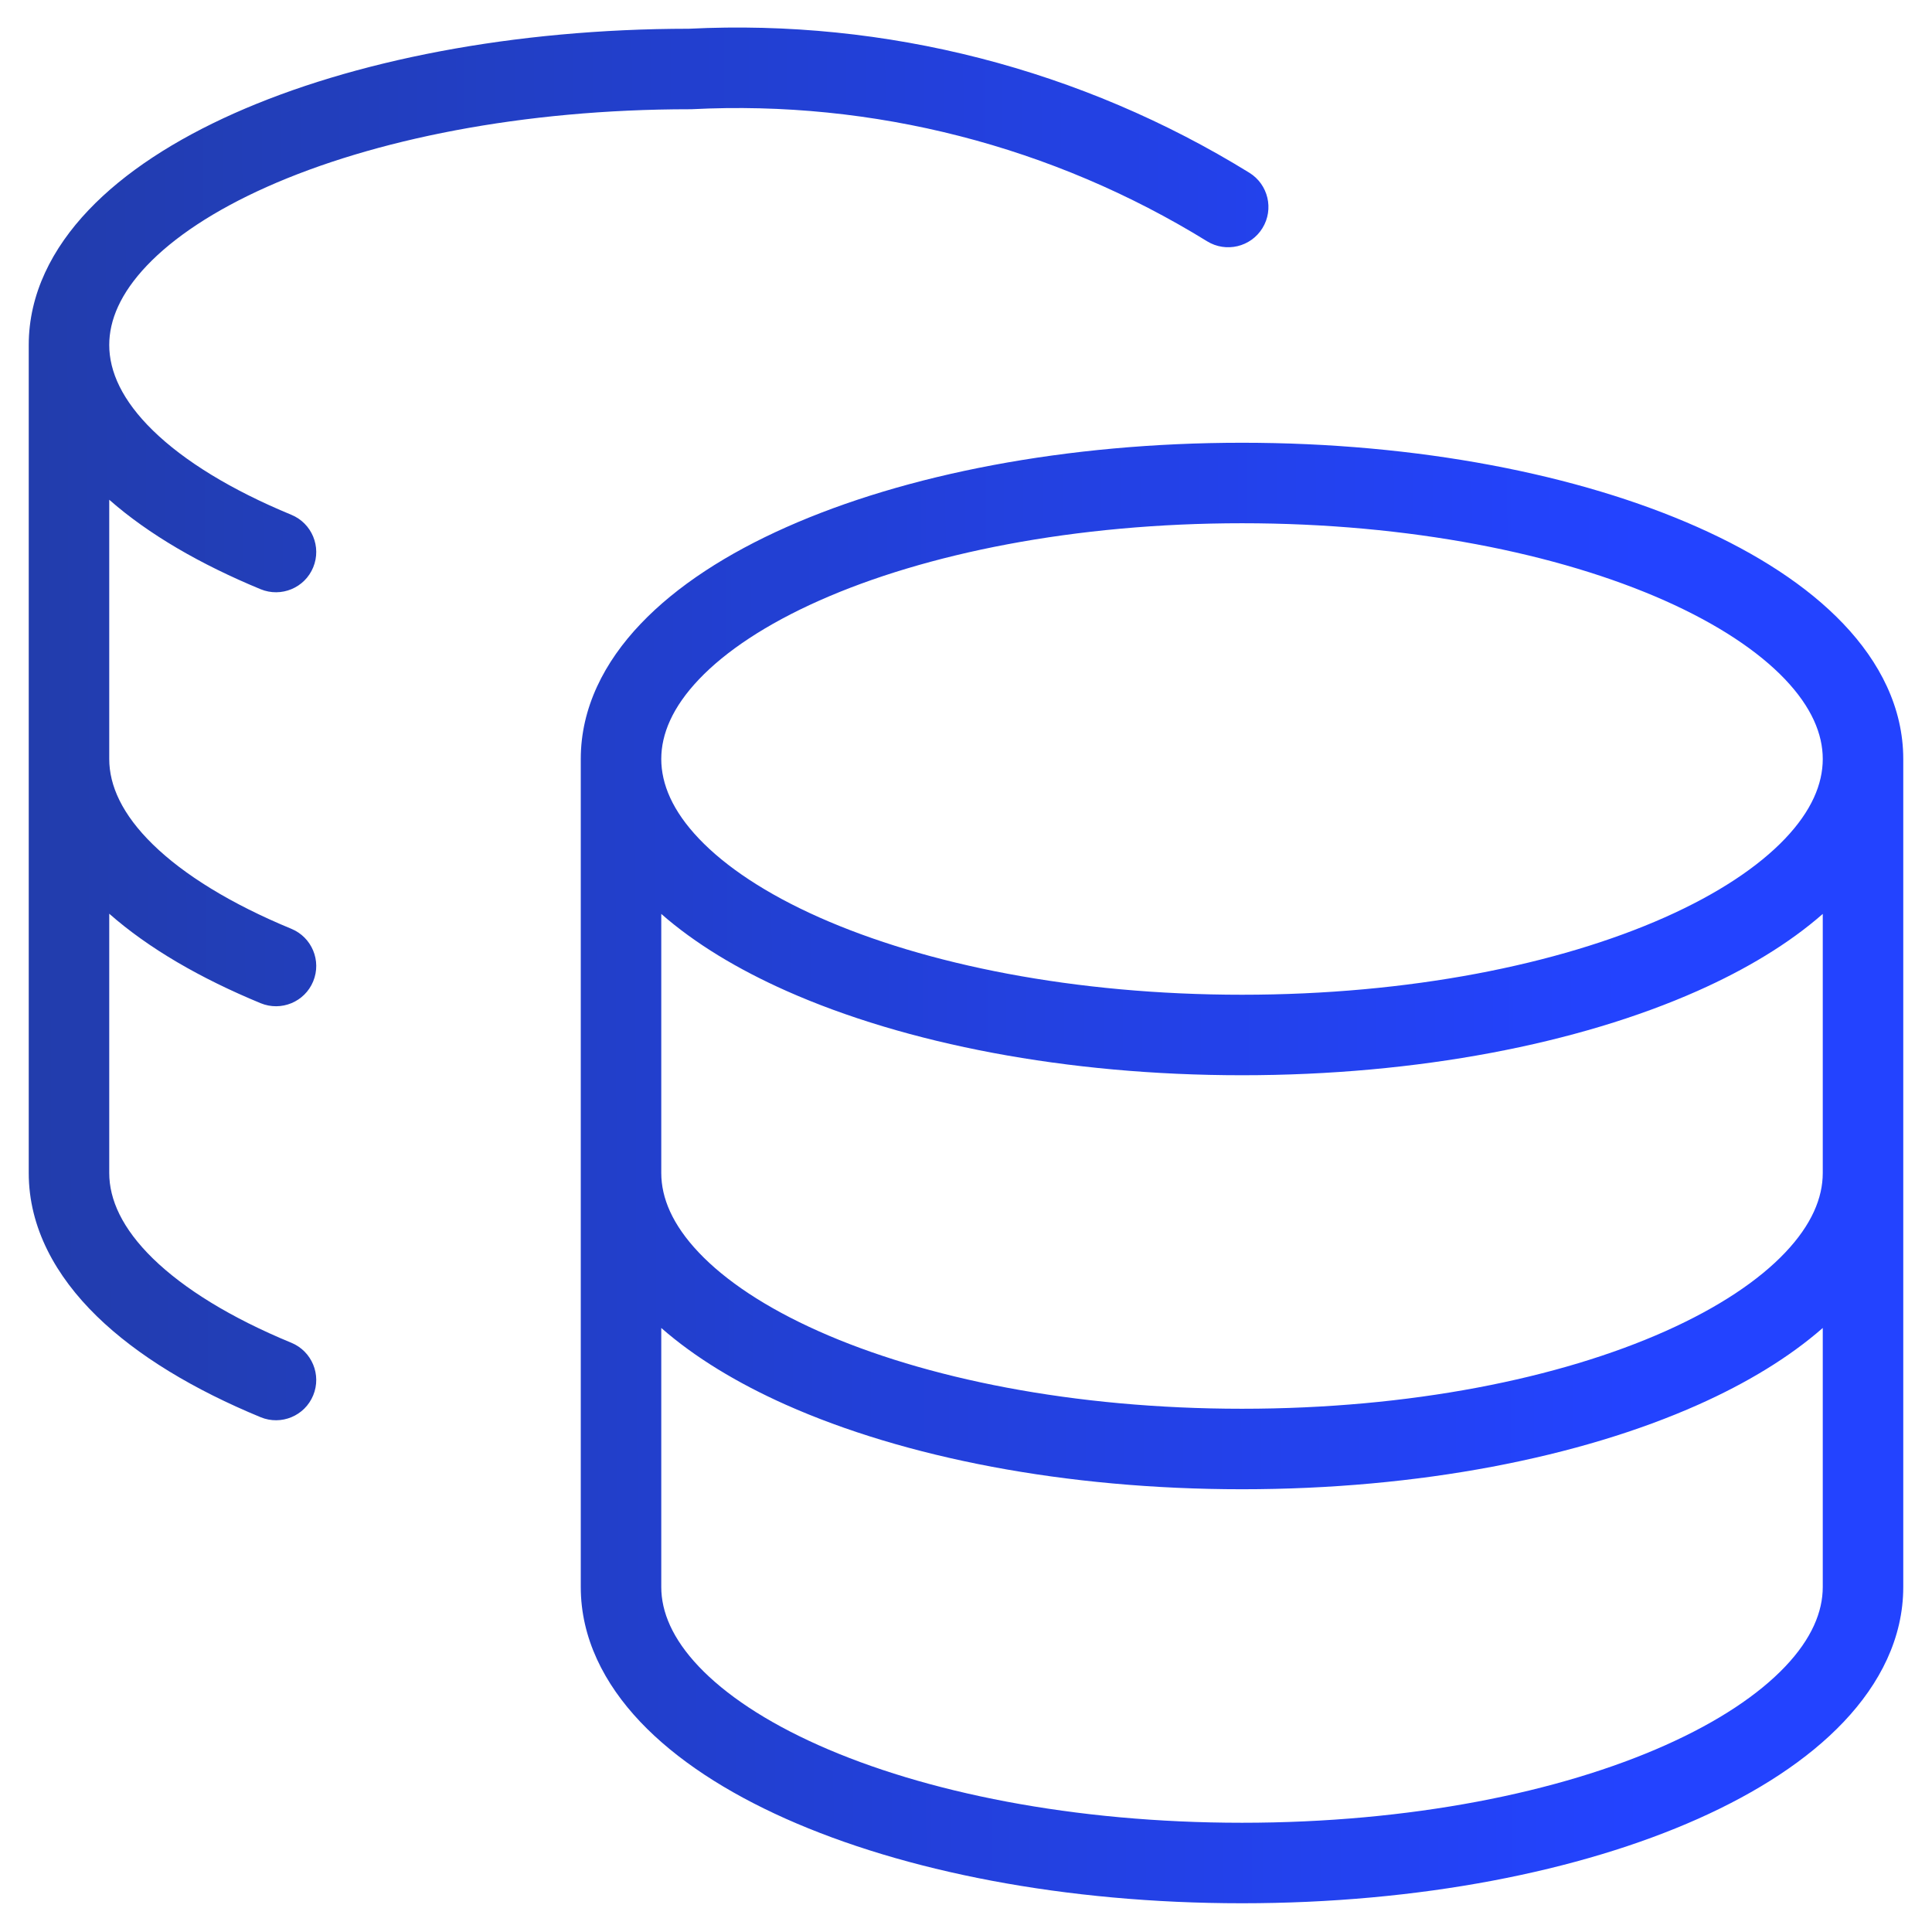 <svg width="48" height="48" viewBox="0 0 48 48" fill="none" xmlns="http://www.w3.org/2000/svg">
<g clip-path="url(#clip0_217_9823)">
<path fill-rule="evenodd" clip-rule="evenodd" d="M31.04 4.292C26.868 1.717 22.013 0.47 17.117 0.714C12.752 0.717 8.76 1.506 5.82 2.815C4.349 3.471 3.097 4.276 2.2 5.22C1.298 6.168 0.714 7.303 0.714 8.571V18.857V29.143C0.714 30.506 1.389 31.709 2.404 32.7C3.417 33.688 4.826 34.529 6.475 35.21C6.986 35.421 7.571 35.178 7.781 34.667C7.992 34.157 7.749 33.572 7.239 33.361C5.734 32.74 4.572 32.02 3.801 31.269C3.034 30.52 2.714 29.802 2.714 29.143V22.701C3.696 23.566 4.988 24.31 6.475 24.924C6.986 25.135 7.571 24.892 7.781 24.382C7.992 23.871 7.749 23.287 7.239 23.076C5.734 22.454 4.572 21.735 3.801 20.983C3.034 20.234 2.714 19.517 2.714 18.857V12.416C3.696 13.28 4.988 14.024 6.475 14.639C6.986 14.849 7.571 14.607 7.781 14.096C7.992 13.586 7.749 13.001 7.239 12.79C5.734 12.168 4.572 11.449 3.801 10.697C3.034 9.949 2.714 9.231 2.714 8.571C2.714 7.954 2.992 7.289 3.649 6.598C4.311 5.902 5.316 5.229 6.634 4.642C9.269 3.468 12.981 2.714 17.143 2.714C17.16 2.714 17.177 2.714 17.194 2.713C21.693 2.484 26.155 3.628 29.989 5.994C30.459 6.284 31.075 6.138 31.365 5.668C31.655 5.198 31.509 4.582 31.04 4.292ZM16.429 18.857C16.429 18.236 16.708 17.569 17.366 16.877C18.028 16.181 19.034 15.509 20.354 14.922C22.991 13.75 26.703 13 30.857 13C35.011 13 38.724 13.75 41.361 14.922C42.68 15.509 43.686 16.181 44.349 16.877C45.007 17.569 45.286 18.236 45.286 18.857C45.286 19.479 45.007 20.146 44.349 20.837C43.686 21.533 42.68 22.206 41.361 22.792C38.724 23.964 35.011 24.714 30.857 24.714C26.703 24.714 22.991 23.964 20.354 22.792C19.034 22.206 18.028 21.533 17.366 20.837C16.708 20.146 16.429 19.479 16.429 18.857ZM14.429 18.857C14.429 17.585 15.013 16.448 15.917 15.499C16.816 14.554 18.069 13.749 19.541 13.095C22.489 11.785 26.49 11 30.857 11C35.224 11 39.226 11.785 42.173 13.095C43.645 13.749 44.899 14.554 45.798 15.499C46.702 16.448 47.286 17.585 47.286 18.857V29.143V39.429C47.286 40.696 46.706 41.83 45.806 42.779C44.912 43.723 43.663 44.529 42.193 45.185C39.252 46.497 35.249 47.286 30.857 47.286C26.465 47.286 22.463 46.497 19.521 45.185C18.052 44.529 16.803 43.723 15.908 42.779C15.009 41.83 14.429 40.696 14.429 39.429V29.143V18.857ZM45.286 22.706V29.143C45.286 29.762 45.009 30.427 44.355 31.117C43.696 31.813 42.694 32.485 41.378 33.072C38.749 34.246 35.037 35 30.857 35C26.678 35 22.966 34.246 20.336 33.072C19.02 32.485 18.019 31.813 17.36 31.117C16.706 30.427 16.429 29.762 16.429 29.143V22.706C17.268 23.442 18.331 24.082 19.541 24.62C22.489 25.93 26.49 26.714 30.857 26.714C35.224 26.714 39.226 25.93 42.173 24.62C43.384 24.082 44.447 23.442 45.286 22.706ZM19.521 34.899C18.318 34.362 17.263 33.724 16.429 32.993V39.429C16.429 40.047 16.706 40.713 17.36 41.403C18.019 42.098 19.02 42.771 20.336 43.358C22.966 44.532 26.678 45.286 30.857 45.286C35.037 45.286 38.749 44.532 41.378 43.358C42.694 42.771 43.696 42.098 44.355 41.403C45.009 40.713 45.286 40.047 45.286 39.429V32.993C44.452 33.724 43.397 34.362 42.193 34.899C39.252 36.211 35.249 37 30.857 37C26.465 37 22.463 36.211 19.521 34.899Z" fill="url(#paint0_linear_217_9823)"/>
</g>
<defs>
<linearGradient id="paint0_linear_217_9823" x1="-30.477" y1="20.418" x2="40.709" y2="20.141" gradientUnits="userSpaceOnUse">
<stop stop-color="#21386C"/>
<stop offset="1" stop-color="#2343FF"/>
</linearGradient>
<clipPath id="clip0_217_9823">
<rect width="48" height="48" fill="white"/>
</clipPath>
</defs>
</svg>
